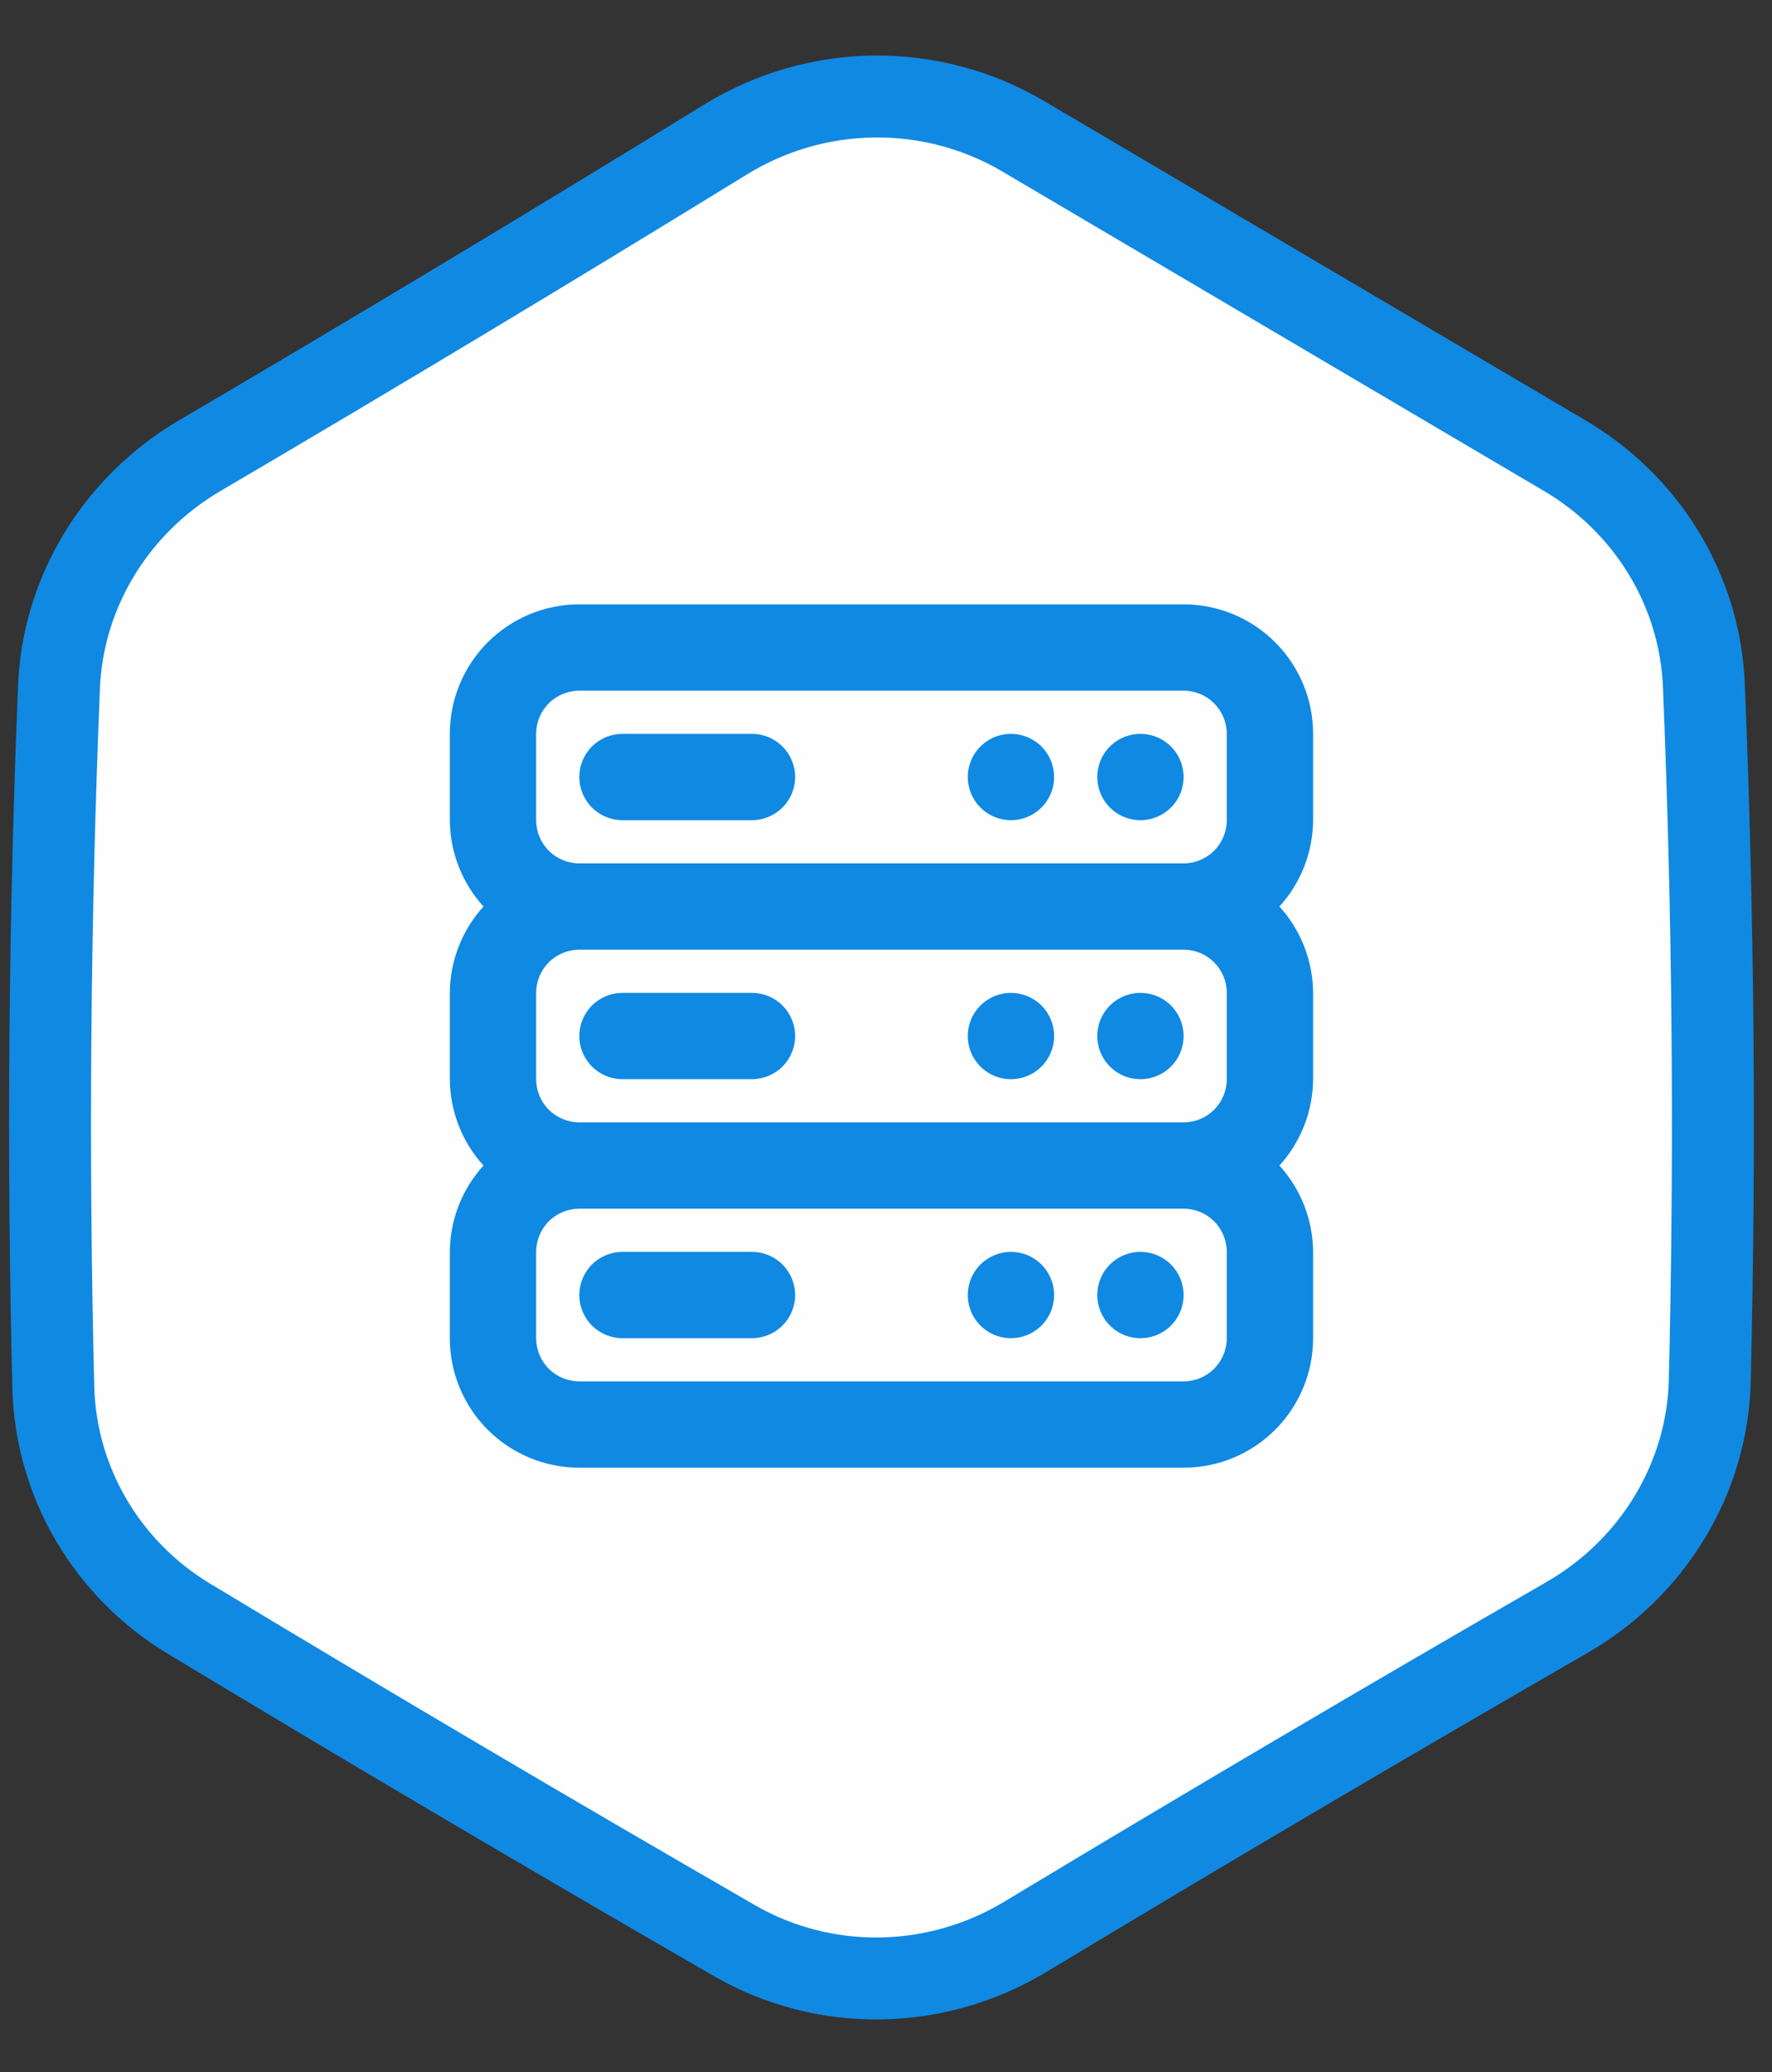 <svg width="65" height="76" viewBox="0 0 65 76" fill="none" xmlns="http://www.w3.org/2000/svg">
<rect x="0" y="0" width="65" height="76" fill="#333333" stroke="none"/>
<path d="M26.612 5.118C29.956 3.061 34.157 3.007 37.529 4.996C44.148 8.901 50.773 12.808 57.405 16.718C60.427 18.5 62.359 21.661 62.501 25.139C62.85 33.635 62.923 42.134 62.718 50.634C62.632 54.23 60.627 57.512 57.479 59.327C50.814 63.168 44.191 67.073 37.608 71.041C34.328 73.019 30.244 73.085 26.944 71.181C20.227 67.307 13.552 63.368 6.919 59.364C3.921 57.554 2.041 54.361 1.955 50.878C1.744 42.315 1.814 33.754 2.164 25.195C2.308 21.692 4.269 18.51 7.324 16.715C13.809 12.906 20.238 9.04 26.612 5.118Z" fill="#FEFEFE" stroke="#1089E3" stroke-width="3.005"/>
<path d="M37.083 45.917C36.77 45.917 36.464 46.01 36.204 46.184C35.943 46.358 35.74 46.605 35.62 46.894C35.501 47.183 35.469 47.502 35.53 47.809C35.592 48.116 35.742 48.398 35.964 48.62C36.185 48.841 36.467 48.992 36.774 49.053C37.082 49.114 37.4 49.083 37.689 48.963C37.979 48.843 38.226 48.64 38.4 48.38C38.574 48.119 38.667 47.813 38.667 47.5C38.667 47.08 38.5 46.677 38.203 46.38C37.906 46.084 37.503 45.917 37.083 45.917ZM27.583 45.917H22.833C22.413 45.917 22.011 46.084 21.714 46.38C21.417 46.677 21.25 47.08 21.25 47.5C21.25 47.92 21.417 48.323 21.714 48.62C22.011 48.916 22.413 49.083 22.833 49.083H27.583C28.003 49.083 28.406 48.916 28.703 48.62C29 48.323 29.167 47.92 29.167 47.5C29.167 47.08 29 46.677 28.703 46.38C28.406 46.084 28.003 45.917 27.583 45.917ZM41.833 45.917C41.52 45.917 41.214 46.01 40.954 46.184C40.693 46.358 40.49 46.605 40.37 46.894C40.251 47.183 40.219 47.502 40.28 47.809C40.342 48.116 40.492 48.398 40.714 48.62C40.935 48.841 41.217 48.992 41.524 49.053C41.832 49.114 42.15 49.083 42.439 48.963C42.729 48.843 42.976 48.64 43.15 48.38C43.324 48.119 43.417 47.813 43.417 47.5C43.417 47.08 43.25 46.677 42.953 46.38C42.656 46.084 42.253 45.917 41.833 45.917ZM37.083 36.417C36.77 36.417 36.464 36.51 36.204 36.684C35.943 36.858 35.74 37.105 35.62 37.394C35.501 37.683 35.469 38.002 35.53 38.309C35.592 38.616 35.742 38.898 35.964 39.12C36.185 39.341 36.467 39.492 36.774 39.553C37.082 39.614 37.4 39.583 37.689 39.463C37.979 39.343 38.226 39.14 38.4 38.88C38.574 38.619 38.667 38.313 38.667 38C38.667 37.58 38.5 37.177 38.203 36.88C37.906 36.584 37.503 36.417 37.083 36.417ZM27.583 36.417H22.833C22.413 36.417 22.011 36.584 21.714 36.88C21.417 37.177 21.25 37.58 21.25 38C21.25 38.42 21.417 38.823 21.714 39.12C22.011 39.416 22.413 39.583 22.833 39.583H27.583C28.003 39.583 28.406 39.416 28.703 39.12C29 38.823 29.167 38.42 29.167 38C29.167 37.58 29 37.177 28.703 36.88C28.406 36.584 28.003 36.417 27.583 36.417ZM41.833 26.917C41.52 26.917 41.214 27.009 40.954 27.183C40.693 27.358 40.49 27.605 40.37 27.894C40.251 28.183 40.219 28.502 40.28 28.809C40.342 29.116 40.492 29.398 40.714 29.62C40.935 29.841 41.217 29.992 41.524 30.053C41.832 30.114 42.15 30.083 42.439 29.963C42.729 29.843 42.976 29.64 43.15 29.38C43.324 29.119 43.417 28.813 43.417 28.5C43.417 28.08 43.25 27.677 42.953 27.38C42.656 27.084 42.253 26.917 41.833 26.917ZM41.833 36.417C41.52 36.417 41.214 36.51 40.954 36.684C40.693 36.858 40.49 37.105 40.37 37.394C40.251 37.683 40.219 38.002 40.28 38.309C40.342 38.616 40.492 38.898 40.714 39.12C40.935 39.341 41.217 39.492 41.524 39.553C41.832 39.614 42.15 39.583 42.439 39.463C42.729 39.343 42.976 39.14 43.15 38.88C43.324 38.619 43.417 38.313 43.417 38C43.417 37.58 43.25 37.177 42.953 36.88C42.656 36.584 42.253 36.417 41.833 36.417ZM48.167 26.917C48.167 25.657 47.666 24.449 46.775 23.558C45.885 22.667 44.676 22.167 43.417 22.167H21.25C19.99 22.167 18.782 22.667 17.891 23.558C17 24.449 16.5 25.657 16.5 26.917V30.083C16.507 31.255 16.947 32.383 17.735 33.25C16.947 34.117 16.507 35.245 16.5 36.417V39.583C16.507 40.755 16.947 41.883 17.735 42.75C16.947 43.617 16.507 44.745 16.5 45.917V49.083C16.5 50.343 17 51.551 17.891 52.442C18.782 53.333 19.99 53.833 21.25 53.833H43.417C44.676 53.833 45.885 53.333 46.775 52.442C47.666 51.551 48.167 50.343 48.167 49.083V45.917C48.16 44.745 47.72 43.617 46.932 42.75C47.72 41.883 48.16 40.755 48.167 39.583V36.417C48.16 35.245 47.72 34.117 46.932 33.25C47.72 32.383 48.16 31.255 48.167 30.083V26.917ZM45 49.083C45 49.503 44.833 49.906 44.536 50.203C44.239 50.5 43.837 50.667 43.417 50.667H21.25C20.83 50.667 20.427 50.5 20.13 50.203C19.834 49.906 19.667 49.503 19.667 49.083V45.917C19.667 45.497 19.834 45.094 20.13 44.797C20.427 44.5 20.83 44.333 21.25 44.333H43.417C43.837 44.333 44.239 44.5 44.536 44.797C44.833 45.094 45 45.497 45 45.917V49.083ZM45 39.583C45 40.003 44.833 40.406 44.536 40.703C44.239 41 43.837 41.167 43.417 41.167H21.25C20.83 41.167 20.427 41 20.13 40.703C19.834 40.406 19.667 40.003 19.667 39.583V36.417C19.667 35.997 19.834 35.594 20.13 35.297C20.427 35 20.83 34.833 21.25 34.833H43.417C43.837 34.833 44.239 35 44.536 35.297C44.833 35.594 45 35.997 45 36.417V39.583ZM45 30.083C45 30.503 44.833 30.906 44.536 31.203C44.239 31.5 43.837 31.667 43.417 31.667H21.25C20.83 31.667 20.427 31.5 20.13 31.203C19.834 30.906 19.667 30.503 19.667 30.083V26.917C19.667 26.497 19.834 26.094 20.13 25.797C20.427 25.5 20.83 25.333 21.25 25.333H43.417C43.837 25.333 44.239 25.5 44.536 25.797C44.833 26.094 45 26.497 45 26.917V30.083ZM37.083 26.917C36.77 26.917 36.464 27.009 36.204 27.183C35.943 27.358 35.74 27.605 35.62 27.894C35.501 28.183 35.469 28.502 35.53 28.809C35.592 29.116 35.742 29.398 35.964 29.62C36.185 29.841 36.467 29.992 36.774 30.053C37.082 30.114 37.4 30.083 37.689 29.963C37.979 29.843 38.226 29.64 38.4 29.38C38.574 29.119 38.667 28.813 38.667 28.5C38.667 28.08 38.5 27.677 38.203 27.38C37.906 27.084 37.503 26.917 37.083 26.917ZM27.583 26.917H22.833C22.413 26.917 22.011 27.084 21.714 27.38C21.417 27.677 21.25 28.08 21.25 28.5C21.25 28.92 21.417 29.323 21.714 29.62C22.011 29.916 22.413 30.083 22.833 30.083H27.583C28.003 30.083 28.406 29.916 28.703 29.62C29 29.323 29.167 28.92 29.167 28.5C29.167 28.08 29 27.677 28.703 27.38C28.406 27.084 28.003 26.917 27.583 26.917Z" fill="#1089E3"/>
</svg>
